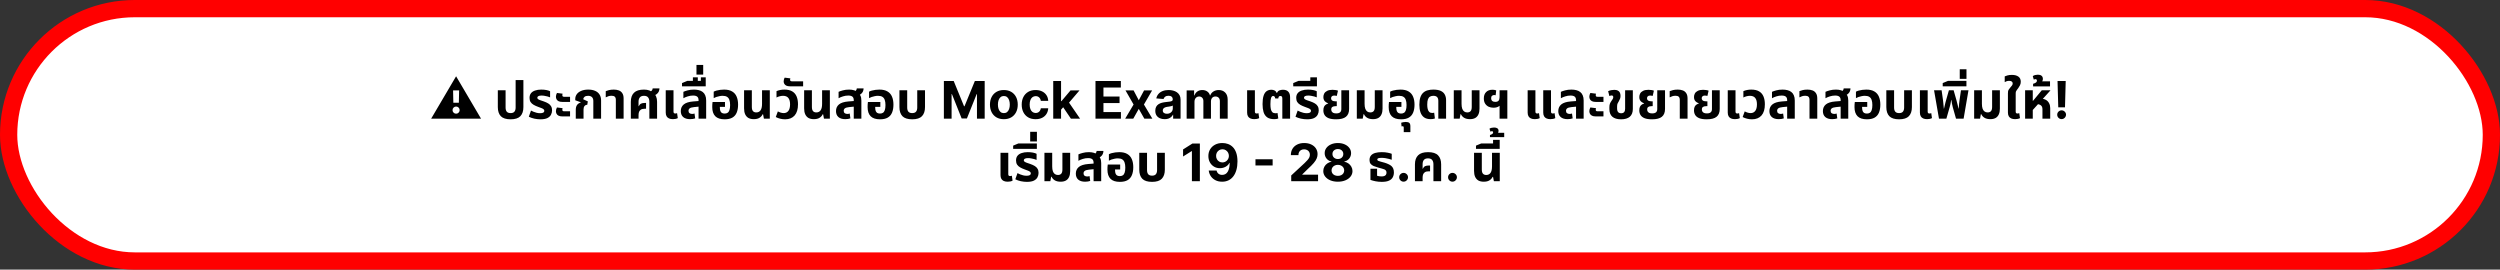 <svg xmlns="http://www.w3.org/2000/svg" width="1159" height="125" viewBox="0 0 1159 125" fill="none"><rect x="0" y="0" width="1159" height="125" fill="#333333" stroke="none"/><rect x="4" y="4" width="1151" height="117" rx="58.5" fill="white"></rect><rect x="4" y="4" width="1151" height="117" rx="58.5" stroke="#FF0000" stroke-width="8"></rect><path d="M199.889 55L211.446 35.364L223.003 55H199.889ZM211.446 52.707C211.906 52.707 212.295 52.545 212.614 52.222C212.938 51.898 213.099 51.508 213.099 51.054C213.099 50.594 212.938 50.202 212.614 49.878C212.295 49.554 211.906 49.392 211.446 49.392C210.991 49.392 210.602 49.554 210.278 49.878C209.955 50.202 209.793 50.594 209.793 51.054C209.793 51.508 209.955 51.898 210.278 52.222C210.602 52.545 210.991 52.707 211.446 52.707ZM210.168 47.619H212.724L212.844 41.909H210.048L210.168 47.619ZM236.717 55.312C234.637 55.312 233.125 54.832 232.181 53.872C231.253 52.896 230.789 51.488 230.789 49.648V41.848H234.389V49.84C234.389 50.688 234.573 51.336 234.941 51.784C235.325 52.216 235.917 52.432 236.717 52.432C237.517 52.432 238.101 52.216 238.469 51.784C238.853 51.336 239.045 50.688 239.045 49.84V37.12H242.645V49.648C242.645 51.488 242.173 52.896 241.229 53.872C240.301 54.832 238.797 55.312 236.717 55.312ZM250.536 55.312C249.592 55.312 248.64 55.208 247.68 55C246.736 54.792 245.896 54.496 245.16 54.112L246.168 51.256C246.488 51.432 246.872 51.616 247.32 51.808C247.768 52 248.256 52.16 248.784 52.288C249.312 52.416 249.848 52.48 250.392 52.48C251.032 52.48 251.512 52.392 251.832 52.216C252.168 52.024 252.336 51.736 252.336 51.352C252.336 51.064 252.224 50.832 252 50.656C251.792 50.464 251.48 50.288 251.064 50.128C250.648 49.952 250.152 49.768 249.576 49.576C248.728 49.272 248 48.944 247.392 48.592C246.784 48.24 246.312 47.808 245.976 47.296C245.656 46.784 245.496 46.144 245.496 45.376C245.496 44.496 245.72 43.776 246.168 43.216C246.616 42.656 247.248 42.24 248.064 41.968C248.88 41.68 249.832 41.536 250.92 41.536C251.816 41.536 252.624 41.608 253.344 41.752C254.064 41.896 254.624 42.08 255.024 42.304V45.136C254.752 45.008 254.392 44.88 253.944 44.752C253.512 44.624 253.04 44.52 252.528 44.44C252.032 44.344 251.552 44.296 251.088 44.296C250.432 44.296 249.936 44.384 249.6 44.56C249.264 44.736 249.096 44.984 249.096 45.304C249.096 45.56 249.208 45.776 249.432 45.952C249.672 46.128 250.016 46.296 250.464 46.456C250.912 46.6 251.448 46.784 252.072 47.008C252.904 47.296 253.608 47.616 254.184 47.968C254.76 48.32 255.192 48.752 255.48 49.264C255.784 49.776 255.936 50.408 255.936 51.16C255.936 51.88 255.768 52.56 255.432 53.2C255.112 53.824 254.56 54.336 253.776 54.736C252.992 55.12 251.912 55.312 250.536 55.312ZM260.702 47.248C259.966 47.248 259.382 47.136 258.95 46.912C258.518 46.688 258.206 46.392 258.014 46.024C257.822 45.64 257.726 45.24 257.726 44.824C257.726 44.552 257.766 44.272 257.846 43.984C257.926 43.68 258.046 43.384 258.206 43.096L260.822 43.432C260.79 43.544 260.758 43.664 260.726 43.792C260.71 43.92 260.702 44.056 260.702 44.2C260.702 44.408 260.766 44.576 260.894 44.704C261.022 44.816 261.246 44.872 261.566 44.872H264.278V47.248H260.702ZM260.702 53.968C259.966 53.968 259.382 53.856 258.95 53.632C258.518 53.408 258.206 53.112 258.014 52.744C257.822 52.36 257.726 51.96 257.726 51.544C257.726 51.272 257.766 50.992 257.846 50.704C257.926 50.4 258.046 50.104 258.206 49.816L260.822 50.152C260.79 50.264 260.758 50.384 260.726 50.512C260.71 50.64 260.702 50.776 260.702 50.92C260.702 51.128 260.766 51.296 260.894 51.424C261.022 51.536 261.246 51.592 261.566 51.592H264.278V53.968H260.702ZM266.927 55V50.992C266.927 49.984 267.127 49.208 267.527 48.664C267.927 48.12 268.495 47.736 269.231 47.512L269.255 47.416L266.687 46.48V45.856C266.687 45.072 266.919 44.352 267.383 43.696C267.847 43.04 268.527 42.52 269.423 42.136C270.335 41.736 271.439 41.536 272.735 41.536C273.951 41.536 274.999 41.728 275.879 42.112C276.759 42.48 277.439 43.04 277.919 43.792C278.415 44.528 278.663 45.464 278.663 46.6V55H275.063V46.816C275.063 46.016 274.847 45.416 274.415 45.016C273.999 44.616 273.407 44.416 272.639 44.416C271.903 44.416 271.351 44.576 270.983 44.896C270.615 45.2 270.415 45.576 270.383 46.024L272.519 47.008L272.255 48.568C271.679 48.6 271.247 48.808 270.959 49.192C270.671 49.576 270.527 50.096 270.527 50.752V55H266.927ZM285.504 55V46.312C285.504 45.64 285.344 45.152 285.024 44.848C284.72 44.544 284.216 44.392 283.512 44.392C282.984 44.392 282.496 44.464 282.048 44.608C281.616 44.752 281.208 44.928 280.824 45.136V42.256C281.176 42.096 281.672 41.936 282.312 41.776C282.952 41.616 283.704 41.536 284.568 41.536C285.448 41.536 286.224 41.664 286.896 41.92C287.584 42.176 288.12 42.608 288.504 43.216C288.904 43.808 289.104 44.624 289.104 45.664V55H285.504ZM292.453 55V47.2C292.453 45.36 292.941 43.96 293.917 43C294.893 42.024 296.445 41.536 298.573 41.536C299.485 41.536 300.293 41.664 300.997 41.92C301.701 42.16 302.237 42.592 302.605 43.216C303.357 43.504 303.877 44 304.165 44.704C304.469 45.408 304.621 46.248 304.621 47.224V55H301.045V47.152C301.045 46.304 300.845 45.64 300.445 45.16C300.061 44.664 299.429 44.416 298.549 44.416C297.669 44.416 297.029 44.664 296.629 45.16C296.229 45.64 296.029 46.304 296.029 47.152V49.24L296.101 49.264C296.421 48.64 296.789 48.232 297.205 48.04C297.621 47.832 298.197 47.728 298.933 47.728H299.509V50.416H298.933C298.149 50.416 297.541 50.552 297.109 50.824C296.693 51.096 296.405 51.456 296.245 51.904C296.101 52.336 296.029 52.824 296.029 53.368V55H292.453ZM302.725 44.464L300.757 42.808C301.317 42.616 301.757 42.376 302.077 42.088C302.397 41.784 302.565 41.416 302.581 40.984H305.725C305.725 41.48 305.621 41.96 305.413 42.424C305.221 42.872 304.901 43.272 304.453 43.624C304.021 43.976 303.445 44.256 302.725 44.464ZM311.97 55.24C311.25 55.24 310.642 55.128 310.146 54.904C309.65 54.68 309.274 54.344 309.018 53.896C308.762 53.432 308.634 52.856 308.634 52.168V41.848H312.234V51.736C312.234 52.04 312.298 52.264 312.426 52.408C312.57 52.552 312.786 52.624 313.074 52.624C313.202 52.624 313.338 52.608 313.482 52.576C313.626 52.544 313.762 52.504 313.89 52.456L314.226 54.76C313.922 54.92 313.578 55.04 313.194 55.12C312.81 55.2 312.402 55.24 311.97 55.24ZM323.848 55V46.456C323.848 45.688 323.64 45.136 323.224 44.8C322.808 44.464 322.168 44.296 321.304 44.296C320.472 44.296 319.656 44.424 318.856 44.68C318.072 44.92 317.392 45.208 316.816 45.544V42.568C317.28 42.344 317.936 42.12 318.784 41.896C319.632 41.656 320.616 41.536 321.736 41.536C322.552 41.536 323.296 41.624 323.968 41.8C324.656 41.96 325.256 42.24 325.768 42.64C326.28 43.024 326.672 43.544 326.944 44.2C327.232 44.84 327.376 45.64 327.376 46.6V55H323.848ZM319.912 55.24C318.536 55.24 317.472 54.912 316.72 54.256C315.984 53.6 315.616 52.68 315.616 51.496C315.616 50.216 316.072 49.192 316.984 48.424C317.912 47.656 319.368 47.192 321.352 47.032L324.424 46.792V49.384L321.76 49.648C320.8 49.744 320.128 49.936 319.744 50.224C319.376 50.512 319.192 50.896 319.192 51.376C319.192 51.856 319.344 52.216 319.648 52.456C319.968 52.696 320.376 52.816 320.872 52.816C321.064 52.816 321.256 52.8 321.448 52.768C321.64 52.72 321.816 52.672 321.976 52.624L322.288 54.88C321.984 54.992 321.624 55.08 321.208 55.144C320.792 55.208 320.36 55.24 319.912 55.24ZM316.183 40.024V38.512L318.607 37.504H327.175V40.024H316.183ZM321.223 38.56V35.848H323.503V38.56H321.223ZM324.919 38.56V35.848H327.175V38.56H324.919ZM322.883 34.576V30.112H326.003V34.576H322.883ZM335.959 55.312C334.007 55.312 332.559 54.84 331.615 53.896C330.671 52.936 330.199 51.52 330.199 49.648C330.199 49.328 330.207 48.944 330.223 48.496C330.255 48.032 330.295 47.624 330.343 47.272H336.103V49.552H333.727V49.888C333.727 50.528 333.807 51.056 333.967 51.472C334.127 51.872 334.367 52.168 334.687 52.36C335.023 52.552 335.439 52.648 335.935 52.648C336.479 52.648 336.935 52.528 337.303 52.288C337.687 52.048 337.975 51.64 338.167 51.064C338.375 50.488 338.479 49.696 338.479 48.688C338.479 47.744 338.367 46.96 338.143 46.336C337.935 45.696 337.575 45.216 337.063 44.896C336.567 44.576 335.879 44.416 334.999 44.416C334.519 44.416 334.023 44.472 333.511 44.584C332.999 44.68 332.511 44.808 332.047 44.968C331.599 45.128 331.207 45.304 330.871 45.496V42.496C331.223 42.304 331.655 42.136 332.167 41.992C332.695 41.848 333.263 41.736 333.871 41.656C334.479 41.576 335.079 41.536 335.671 41.536C337.223 41.536 338.471 41.824 339.415 42.4C340.375 42.96 341.071 43.76 341.503 44.8C341.951 45.84 342.175 47.072 342.175 48.496C342.175 49.952 341.959 51.192 341.527 52.216C341.111 53.224 340.447 53.992 339.535 54.52C338.623 55.048 337.431 55.312 335.959 55.312ZM349.441 55.24C348.465 55.24 347.641 55.056 346.969 54.688C346.313 54.304 345.809 53.736 345.457 52.984C345.121 52.232 344.953 51.312 344.953 50.224V41.848H348.553V49.6C348.553 50.48 348.729 51.12 349.081 51.52C349.433 51.92 349.945 52.12 350.617 52.12C351.465 52.12 352.121 51.8 352.585 51.16C353.049 50.504 353.281 49.496 353.281 48.136V41.848H356.881V55H354.145L353.761 52.984H353.545C353.273 53.624 352.801 54.16 352.129 54.592C351.473 55.024 350.577 55.24 349.441 55.24ZM363.973 55.312C363.157 55.312 362.389 55.216 361.669 55.024C360.949 54.848 360.277 54.592 359.653 54.256L360.613 51.64C360.965 51.848 361.389 52.032 361.885 52.192C362.381 52.352 362.869 52.432 363.349 52.432C364.245 52.432 364.957 52.096 365.485 51.424C366.013 50.736 366.277 49.712 366.277 48.352C366.277 47.072 366.013 46.096 365.485 45.424C364.957 44.752 364.133 44.416 363.013 44.416C362.485 44.416 361.941 44.496 361.381 44.656C360.821 44.8 360.357 44.984 359.989 45.208V42.256C360.485 42.032 361.045 41.856 361.669 41.728C362.293 41.6 362.957 41.536 363.661 41.536C365.133 41.536 366.333 41.808 367.261 42.352C368.189 42.896 368.869 43.68 369.301 44.704C369.733 45.712 369.949 46.928 369.949 48.352C369.949 50.624 369.429 52.352 368.389 53.536C367.349 54.72 365.877 55.312 363.973 55.312ZM366.28 40.024C365.528 40.024 364.936 39.912 364.504 39.688C364.072 39.464 363.768 39.184 363.592 38.848C363.4 38.496 363.304 38.128 363.304 37.744C363.304 37.472 363.344 37.184 363.424 36.88C363.504 36.56 363.624 36.264 363.784 35.992L366.4 36.328C366.368 36.44 366.344 36.56 366.328 36.688C366.296 36.8 366.28 36.904 366.28 37C366.28 37.224 366.352 37.4 366.496 37.528C366.624 37.64 366.848 37.696 367.168 37.696H372.328V40.024H366.28ZM377.285 55.24C376.309 55.24 375.485 55.056 374.813 54.688C374.157 54.304 373.653 53.736 373.301 52.984C372.965 52.232 372.797 51.312 372.797 50.224V41.848H376.397V49.6C376.397 50.48 376.573 51.12 376.925 51.52C377.277 51.92 377.789 52.12 378.461 52.12C379.309 52.12 379.965 51.8 380.429 51.16C380.893 50.504 381.125 49.496 381.125 48.136V41.848H384.725V55H381.989L381.605 52.984H381.389C381.117 53.624 380.645 54.16 379.973 54.592C379.317 55.024 378.421 55.24 377.285 55.24ZM395.801 55V46.456C395.801 45.688 395.593 45.136 395.177 44.8C394.761 44.464 394.121 44.296 393.257 44.296C392.425 44.296 391.609 44.424 390.809 44.68C390.025 44.92 389.345 45.208 388.769 45.544V42.568C389.233 42.344 389.889 42.12 390.737 41.896C391.585 41.656 392.561 41.536 393.665 41.536C394.513 41.536 395.273 41.64 395.945 41.848C396.633 42.056 397.129 42.464 397.433 43.072C398.105 43.28 398.585 43.688 398.873 44.296C399.177 44.888 399.329 45.656 399.329 46.6V55H395.801ZM391.865 55.24C390.489 55.24 389.425 54.912 388.673 54.256C387.937 53.6 387.569 52.68 387.569 51.496C387.569 50.216 388.025 49.192 388.937 48.424C389.865 47.656 391.321 47.192 393.305 47.032L396.377 46.792V49.384L393.713 49.648C392.753 49.744 392.081 49.936 391.697 50.224C391.329 50.512 391.145 50.896 391.145 51.376C391.145 51.856 391.297 52.216 391.601 52.456C391.921 52.696 392.329 52.816 392.825 52.816C393.017 52.816 393.209 52.8 393.401 52.768C393.593 52.72 393.769 52.672 393.929 52.624L394.241 54.88C393.937 54.992 393.577 55.08 393.161 55.144C392.745 55.208 392.313 55.24 391.865 55.24ZM397.361 44.464L395.393 42.808C395.953 42.616 396.393 42.376 396.713 42.088C397.033 41.784 397.201 41.416 397.217 40.984H400.361C400.361 41.48 400.257 41.96 400.049 42.424C399.857 42.872 399.537 43.272 399.089 43.624C398.657 43.976 398.081 44.256 397.361 44.464ZM407.982 55.312C406.03 55.312 404.582 54.84 403.638 53.896C402.694 52.936 402.222 51.52 402.222 49.648C402.222 49.328 402.23 48.944 402.246 48.496C402.278 48.032 402.318 47.624 402.366 47.272H408.126V49.552H405.75V49.888C405.75 50.528 405.83 51.056 405.99 51.472C406.15 51.872 406.39 52.168 406.71 52.36C407.046 52.552 407.462 52.648 407.958 52.648C408.502 52.648 408.958 52.528 409.326 52.288C409.71 52.048 409.998 51.64 410.19 51.064C410.398 50.488 410.502 49.696 410.502 48.688C410.502 47.744 410.39 46.96 410.166 46.336C409.958 45.696 409.598 45.216 409.086 44.896C408.59 44.576 407.902 44.416 407.022 44.416C406.542 44.416 406.046 44.472 405.534 44.584C405.022 44.68 404.534 44.808 404.07 44.968C403.622 45.128 403.23 45.304 402.894 45.496V42.496C403.246 42.304 403.678 42.136 404.19 41.992C404.718 41.848 405.286 41.736 405.894 41.656C406.502 41.576 407.102 41.536 407.694 41.536C409.246 41.536 410.494 41.824 411.438 42.4C412.398 42.96 413.094 43.76 413.526 44.8C413.974 45.84 414.198 47.072 414.198 48.496C414.198 49.952 413.982 51.192 413.55 52.216C413.134 53.224 412.47 53.992 411.558 54.52C410.646 55.048 409.454 55.312 407.982 55.312ZM422.905 55.312C420.825 55.312 419.313 54.832 418.369 53.872C417.441 52.896 416.977 51.488 416.977 49.648V41.848H420.577V49.84C420.577 50.688 420.761 51.336 421.129 51.784C421.513 52.216 422.105 52.432 422.905 52.432C423.705 52.432 424.289 52.216 424.657 51.784C425.041 51.336 425.233 50.688 425.233 49.84V41.848H428.833V49.648C428.833 51.488 428.361 52.896 427.417 53.872C426.489 54.832 424.985 55.312 422.905 55.312ZM437.58 37.545H442.131L446.938 49.273H447.142L451.949 37.545H456.5V55H452.92V43.639H452.776L448.259 54.915H445.821L441.304 43.597H441.159V55H437.58V37.545ZM465.387 55.256C464.063 55.256 462.918 54.974 461.952 54.412C460.992 53.844 460.251 53.054 459.728 52.043C459.205 51.026 458.944 49.847 458.944 48.506C458.944 47.153 459.205 45.972 459.728 44.96C460.251 43.943 460.992 43.153 461.952 42.591C462.918 42.023 464.063 41.739 465.387 41.739C466.711 41.739 467.853 42.023 468.813 42.591C469.779 43.153 470.523 43.943 471.046 44.96C471.569 45.972 471.83 47.153 471.83 48.506C471.83 49.847 471.569 51.026 471.046 52.043C470.523 53.054 469.779 53.844 468.813 54.412C467.853 54.974 466.711 55.256 465.387 55.256ZM465.404 52.443C466.006 52.443 466.509 52.273 466.913 51.932C467.316 51.585 467.62 51.114 467.825 50.517C468.035 49.92 468.14 49.242 468.14 48.48C468.14 47.719 468.035 47.04 467.825 46.443C467.62 45.847 467.316 45.375 466.913 45.028C466.509 44.682 466.006 44.508 465.404 44.508C464.796 44.508 464.285 44.682 463.87 45.028C463.461 45.375 463.151 45.847 462.941 46.443C462.737 47.04 462.634 47.719 462.634 48.48C462.634 49.242 462.737 49.92 462.941 50.517C463.151 51.114 463.461 51.585 463.87 51.932C464.285 52.273 464.796 52.443 465.404 52.443ZM480.106 55.256C478.765 55.256 477.612 54.972 476.646 54.403C475.685 53.83 474.947 53.034 474.43 52.017C473.918 51 473.663 49.83 473.663 48.506C473.663 47.165 473.921 45.989 474.438 44.977C474.961 43.96 475.702 43.168 476.663 42.599C477.623 42.026 478.765 41.739 480.089 41.739C481.231 41.739 482.231 41.946 483.089 42.361C483.947 42.776 484.626 43.358 485.126 44.108C485.626 44.858 485.901 45.739 485.952 46.75H482.526C482.43 46.097 482.174 45.571 481.759 45.173C481.35 44.77 480.813 44.568 480.148 44.568C479.586 44.568 479.094 44.722 478.674 45.028C478.259 45.33 477.935 45.77 477.702 46.349C477.469 46.929 477.353 47.631 477.353 48.455C477.353 49.29 477.467 50 477.694 50.585C477.927 51.17 478.254 51.617 478.674 51.923C479.094 52.23 479.586 52.383 480.148 52.383C480.563 52.383 480.935 52.298 481.265 52.128C481.6 51.957 481.876 51.71 482.092 51.386C482.313 51.057 482.458 50.662 482.526 50.202H485.952C485.896 51.202 485.623 52.082 485.134 52.844C484.651 53.599 483.984 54.19 483.131 54.617C482.279 55.043 481.271 55.256 480.106 55.256ZM491.567 51.233L491.575 46.878H492.104L496.297 41.909H500.464L494.831 48.489H493.97L491.567 51.233ZM488.277 55V37.545H491.908V55H488.277ZM496.459 55L492.607 49.298L495.027 46.733L500.712 55H496.459ZM507.869 55V37.545H519.63V40.588H511.559V44.747H519.025V47.79H511.559V51.957H519.664V55H507.869ZM525.53 41.909L527.933 46.486L530.396 41.909H534.121L530.328 48.455L534.223 55H530.516L527.933 50.474L525.393 55H521.643L525.53 48.455L521.78 41.909H525.53ZM539.94 55.247C539.104 55.247 538.36 55.102 537.707 54.812C537.053 54.517 536.536 54.082 536.156 53.508C535.781 52.929 535.593 52.207 535.593 51.344C535.593 50.617 535.727 50.006 535.994 49.511C536.261 49.017 536.624 48.619 537.085 48.318C537.545 48.017 538.067 47.79 538.653 47.636C539.244 47.483 539.863 47.375 540.511 47.312C541.272 47.233 541.886 47.159 542.352 47.091C542.817 47.017 543.156 46.909 543.366 46.767C543.576 46.625 543.681 46.415 543.681 46.136V46.085C543.681 45.545 543.511 45.128 543.17 44.832C542.835 44.537 542.357 44.389 541.738 44.389C541.085 44.389 540.565 44.534 540.178 44.824C539.792 45.108 539.536 45.466 539.411 45.898L536.053 45.625C536.224 44.83 536.559 44.142 537.059 43.562C537.559 42.977 538.204 42.528 538.994 42.216C539.789 41.898 540.71 41.739 541.755 41.739C542.482 41.739 543.178 41.824 543.843 41.994C544.513 42.165 545.107 42.429 545.624 42.787C546.147 43.145 546.559 43.605 546.86 44.168C547.161 44.724 547.312 45.392 547.312 46.17V55H543.869V53.185H543.766C543.556 53.594 543.275 53.955 542.923 54.267C542.57 54.574 542.147 54.815 541.653 54.992C541.158 55.162 540.587 55.247 539.94 55.247ZM540.979 52.742C541.513 52.742 541.985 52.636 542.394 52.426C542.803 52.21 543.124 51.92 543.357 51.557C543.59 51.193 543.707 50.781 543.707 50.321V48.932C543.593 49.006 543.437 49.074 543.238 49.136C543.045 49.193 542.826 49.247 542.582 49.298C542.337 49.344 542.093 49.386 541.849 49.426C541.604 49.46 541.383 49.492 541.184 49.52C540.758 49.582 540.386 49.682 540.067 49.818C539.749 49.955 539.502 50.139 539.326 50.372C539.15 50.599 539.062 50.883 539.062 51.224C539.062 51.719 539.241 52.097 539.599 52.358C539.962 52.614 540.423 52.742 540.979 52.742ZM550.129 55V41.909H553.589V44.219H553.742C554.015 43.452 554.469 42.847 555.106 42.403C555.742 41.96 556.504 41.739 557.39 41.739C558.288 41.739 559.052 41.963 559.683 42.412C560.313 42.855 560.734 43.457 560.944 44.219H561.08C561.347 43.469 561.83 42.869 562.529 42.42C563.234 41.966 564.066 41.739 565.026 41.739C566.248 41.739 567.239 42.128 568.001 42.906C568.768 43.679 569.151 44.776 569.151 46.196V55H565.529V46.912C565.529 46.185 565.336 45.639 564.95 45.276C564.563 44.912 564.08 44.73 563.501 44.73C562.842 44.73 562.327 44.94 561.958 45.361C561.589 45.776 561.404 46.324 561.404 47.006V55H557.884V46.835C557.884 46.193 557.7 45.682 557.33 45.301C556.967 44.92 556.487 44.73 555.89 44.73C555.487 44.73 555.123 44.832 554.799 45.037C554.481 45.236 554.228 45.517 554.04 45.881C553.853 46.239 553.759 46.659 553.759 47.142V55H550.129ZM581.501 55.24C580.781 55.24 580.173 55.128 579.677 54.904C579.181 54.68 578.805 54.344 578.549 53.896C578.293 53.432 578.165 52.856 578.165 52.168V41.848H581.765V51.736C581.765 52.04 581.829 52.264 581.957 52.408C582.101 52.552 582.317 52.624 582.605 52.624C582.733 52.624 582.869 52.608 583.013 52.576C583.157 52.544 583.293 52.504 583.421 52.456L583.757 54.76C583.453 54.92 583.109 55.04 582.725 55.12C582.341 55.2 581.933 55.24 581.501 55.24ZM590.766 55.24C589.342 55.24 588.23 54.952 587.43 54.376C586.646 53.784 586.094 52.968 585.774 51.928C585.47 50.872 585.318 49.648 585.318 48.256C585.318 46.704 585.47 45.44 585.774 44.464C586.078 43.488 586.534 42.768 587.142 42.304C587.766 41.84 588.526 41.608 589.422 41.608C589.982 41.608 590.47 41.72 590.886 41.944C591.318 42.152 591.662 42.544 591.918 43.12H592.014C592.238 42.528 592.606 42.128 593.118 41.92C593.63 41.712 594.182 41.608 594.774 41.608C595.878 41.608 596.702 41.904 597.246 42.496C597.806 43.088 598.086 43.952 598.086 45.088V55H594.486V45.76C594.486 45.264 594.406 44.928 594.246 44.752C594.086 44.576 593.87 44.488 593.598 44.488C593.294 44.488 593.062 44.576 592.902 44.752C592.758 44.928 592.662 45.224 592.614 45.64H591.198C591.134 45.176 591.014 44.872 590.838 44.728C590.662 44.568 590.454 44.488 590.214 44.488C589.814 44.488 589.502 44.776 589.278 45.352C589.07 45.928 588.966 46.904 588.966 48.28C588.966 49.176 589.03 49.944 589.158 50.584C589.302 51.208 589.542 51.688 589.878 52.024C590.214 52.344 590.694 52.504 591.318 52.504C591.51 52.504 591.686 52.496 591.846 52.48C592.006 52.448 592.142 52.408 592.254 52.36L592.614 54.928C592.358 55.04 592.078 55.12 591.774 55.168C591.47 55.216 591.134 55.24 590.766 55.24ZM605.965 55.312C605.021 55.312 604.069 55.208 603.109 55C602.165 54.792 601.325 54.496 600.589 54.112L601.597 51.256C601.917 51.432 602.301 51.616 602.749 51.808C603.197 52 603.685 52.16 604.213 52.288C604.741 52.416 605.277 52.48 605.821 52.48C606.461 52.48 606.941 52.392 607.261 52.216C607.597 52.024 607.765 51.736 607.765 51.352C607.765 51.064 607.653 50.832 607.429 50.656C607.221 50.464 606.909 50.288 606.493 50.128C606.077 49.952 605.581 49.768 605.005 49.576C604.157 49.272 603.429 48.944 602.821 48.592C602.213 48.24 601.741 47.808 601.405 47.296C601.085 46.784 600.925 46.144 600.925 45.376C600.925 44.496 601.149 43.776 601.597 43.216C602.045 42.656 602.677 42.24 603.493 41.968C604.309 41.68 605.261 41.536 606.349 41.536C607.245 41.536 608.053 41.608 608.773 41.752C609.493 41.896 610.053 42.08 610.453 42.304V45.136C610.181 45.008 609.821 44.88 609.373 44.752C608.941 44.624 608.469 44.52 607.957 44.44C607.461 44.344 606.981 44.296 606.517 44.296C605.861 44.296 605.365 44.384 605.029 44.56C604.693 44.736 604.525 44.984 604.525 45.304C604.525 45.56 604.637 45.776 604.861 45.952C605.101 46.128 605.445 46.296 605.893 46.456C606.341 46.6 606.877 46.784 607.501 47.008C608.333 47.296 609.037 47.616 609.613 47.968C610.189 48.32 610.621 48.752 610.909 49.264C611.213 49.776 611.365 50.408 611.365 51.16C611.365 51.88 611.197 52.56 610.861 53.2C610.541 53.824 609.989 54.336 609.205 54.736C608.421 55.12 607.341 55.312 605.965 55.312ZM599.542 40.024V38.512L601.966 37.504H610.534V40.024H599.542ZM607.462 38.56V35.848H610.534V38.56H607.462ZM619.443 55.312C618.003 55.312 616.851 55.144 615.987 54.808C615.123 54.456 614.491 53.968 614.091 53.344C613.707 52.72 613.515 52 613.515 51.184C613.515 50.48 613.619 49.912 613.827 49.48C614.051 49.048 614.331 48.72 614.667 48.496C615.019 48.256 615.371 48.096 615.723 48.016V47.872C615.355 47.744 615.003 47.568 614.667 47.344C614.331 47.12 614.051 46.816 613.827 46.432C613.619 46.048 613.515 45.568 613.515 44.992C613.515 44.4 613.651 43.848 613.923 43.336C614.211 42.824 614.667 42.416 615.291 42.112C615.915 41.792 616.739 41.632 617.763 41.632C618.259 41.632 618.739 41.672 619.203 41.752C619.667 41.816 620.027 41.912 620.283 42.04L619.731 44.464C619.603 44.432 619.427 44.4 619.203 44.368C618.995 44.32 618.779 44.296 618.555 44.296C618.059 44.296 617.691 44.416 617.451 44.656C617.211 44.88 617.091 45.176 617.091 45.544C617.091 45.928 617.195 46.224 617.403 46.432C617.611 46.64 617.875 46.784 618.195 46.864C618.531 46.944 618.875 46.984 619.227 46.984H619.731V49.216H619.227C618.539 49.216 618.019 49.336 617.667 49.576C617.331 49.816 617.163 50.208 617.163 50.752C617.163 51.04 617.227 51.328 617.355 51.616C617.499 51.888 617.739 52.12 618.075 52.312C618.411 52.488 618.891 52.576 619.515 52.576C620.107 52.576 620.571 52.488 620.907 52.312C621.243 52.136 621.483 51.904 621.627 51.616C621.771 51.312 621.843 50.976 621.843 50.608V41.848H625.443V50.488C625.443 52.136 624.955 53.352 623.979 54.136C623.019 54.92 621.507 55.312 619.443 55.312ZM636.557 55.24C635.421 55.24 634.501 55.024 633.797 54.592C633.109 54.16 632.621 53.608 632.333 52.936H632.141L631.757 55H629.021V41.848H632.621V48.136C632.621 49.048 632.725 49.8 632.933 50.392C633.141 50.968 633.445 51.4 633.845 51.688C634.245 51.976 634.725 52.12 635.285 52.12C635.957 52.12 636.469 51.92 636.821 51.52C637.173 51.12 637.349 50.48 637.349 49.6V41.848H640.949V50.392C640.949 51.432 640.781 52.312 640.445 53.032C640.125 53.752 639.637 54.304 638.981 54.688C638.325 55.056 637.517 55.24 636.557 55.24ZM649.553 55.312C647.601 55.312 646.153 54.84 645.209 53.896C644.265 52.936 643.793 51.52 643.793 49.648C643.793 49.328 643.801 48.944 643.817 48.496C643.849 48.032 643.889 47.624 643.937 47.272H649.697V49.552H647.321V49.888C647.321 50.528 647.401 51.056 647.561 51.472C647.721 51.872 647.961 52.168 648.281 52.36C648.617 52.552 649.033 52.648 649.529 52.648C650.073 52.648 650.529 52.528 650.897 52.288C651.281 52.048 651.569 51.64 651.761 51.064C651.969 50.488 652.073 49.696 652.073 48.688C652.073 47.744 651.961 46.96 651.737 46.336C651.529 45.696 651.169 45.216 650.657 44.896C650.161 44.576 649.473 44.416 648.593 44.416C648.113 44.416 647.617 44.472 647.105 44.584C646.593 44.68 646.105 44.808 645.641 44.968C645.193 45.128 644.801 45.304 644.465 45.496V42.496C644.817 42.304 645.249 42.136 645.761 41.992C646.289 41.848 646.857 41.736 647.465 41.656C648.073 41.576 648.673 41.536 649.265 41.536C650.817 41.536 652.065 41.824 653.009 42.4C653.969 42.96 654.665 43.76 655.097 44.8C655.545 45.84 655.769 47.072 655.769 48.496C655.769 49.952 655.553 51.192 655.121 52.216C654.705 53.224 654.041 53.992 653.129 54.52C652.217 55.048 651.025 55.312 649.553 55.312ZM650.774 61.264V59.128C650.774 58.728 650.598 58.528 650.246 58.528C650.166 58.528 650.086 58.536 650.006 58.552C649.926 58.568 649.846 58.592 649.766 58.624L649.598 56.896C649.822 56.816 650.134 56.736 650.534 56.656C650.918 56.576 651.31 56.536 651.71 56.536C652.494 56.536 653.046 56.688 653.366 56.992C653.686 57.312 653.846 57.744 653.846 58.288V61.264H650.774ZM663.275 55.24C661.979 55.24 660.947 54.96 660.179 54.4C659.411 53.824 658.859 53.04 658.523 52.048C658.187 51.04 658.019 49.888 658.019 48.592C658.019 47.2 658.171 46.048 658.475 45.136C658.795 44.208 659.243 43.488 659.819 42.976C660.395 42.448 661.075 42.08 661.859 41.872C662.659 41.648 663.531 41.536 664.475 41.536C665.915 41.536 667.067 41.736 667.931 42.136C668.795 42.536 669.419 43.104 669.803 43.84C670.203 44.576 670.403 45.44 670.403 46.432V55H666.803V46.72C666.803 45.968 666.619 45.4 666.251 45.016C665.899 44.616 665.307 44.416 664.475 44.416C663.915 44.416 663.419 44.536 662.987 44.776C662.571 45 662.243 45.408 662.003 46C661.779 46.592 661.667 47.44 661.667 48.544C661.667 49.296 661.739 49.96 661.883 50.536C662.027 51.112 662.259 51.56 662.579 51.88C662.915 52.2 663.363 52.36 663.923 52.36C664.099 52.36 664.267 52.352 664.427 52.336C664.603 52.304 664.755 52.272 664.883 52.24L665.219 54.928C664.963 55.04 664.651 55.12 664.283 55.168C663.931 55.216 663.595 55.24 663.275 55.24ZM681.51 55.24C680.374 55.24 679.454 55.024 678.75 54.592C678.062 54.16 677.574 53.608 677.286 52.936H677.094L676.71 55H673.974V41.848H677.574V48.136C677.574 49.048 677.678 49.8 677.886 50.392C678.094 50.968 678.398 51.4 678.798 51.688C679.198 51.976 679.678 52.12 680.238 52.12C680.91 52.12 681.422 51.92 681.774 51.52C682.126 51.12 682.302 50.48 682.302 49.6V41.848H685.902V50.392C685.902 51.432 685.734 52.312 685.398 53.032C685.078 53.752 684.59 54.304 683.934 54.688C683.278 55.056 682.47 55.24 681.51 55.24ZM695.202 55V47.296L696.066 47.2C696.034 48.064 695.674 48.736 694.986 49.216C694.314 49.696 693.442 49.936 692.37 49.936C691.57 49.936 690.826 49.784 690.138 49.48C689.466 49.16 688.922 48.68 688.506 48.04C688.106 47.4 687.906 46.592 687.906 45.616C687.906 44.368 688.258 43.392 688.962 42.688C689.666 41.968 690.642 41.608 691.89 41.608C692.114 41.608 692.378 41.624 692.682 41.656C692.986 41.688 693.306 41.768 693.642 41.896L693.378 44.176C693.218 44.128 693.082 44.096 692.97 44.08C692.858 44.064 692.762 44.056 692.682 44.056C692.298 44.056 691.97 44.176 691.698 44.416C691.426 44.656 691.29 45.032 691.29 45.544C691.29 46.056 691.45 46.464 691.77 46.768C692.106 47.072 692.586 47.224 693.21 47.224C693.898 47.224 694.402 47.048 694.722 46.696C695.042 46.328 695.202 45.768 695.202 45.016V41.848H698.802V55H695.202ZM711.556 55.24C710.836 55.24 710.228 55.128 709.732 54.904C709.236 54.68 708.86 54.344 708.604 53.896C708.348 53.432 708.22 52.856 708.22 52.168V41.848H711.82V51.736C711.82 52.04 711.884 52.264 712.012 52.408C712.156 52.552 712.372 52.624 712.66 52.624C712.788 52.624 712.924 52.608 713.068 52.576C713.212 52.544 713.348 52.504 713.476 52.456L713.812 54.76C713.508 54.92 713.164 55.04 712.78 55.12C712.396 55.2 711.988 55.24 711.556 55.24ZM718.78 55.24C718.06 55.24 717.452 55.128 716.956 54.904C716.46 54.68 716.084 54.344 715.828 53.896C715.572 53.432 715.444 52.856 715.444 52.168V41.848H719.044V51.736C719.044 52.04 719.108 52.264 719.236 52.408C719.38 52.552 719.596 52.624 719.884 52.624C720.012 52.624 720.148 52.608 720.292 52.576C720.436 52.544 720.572 52.504 720.7 52.456L721.036 54.76C720.732 54.92 720.388 55.04 720.004 55.12C719.62 55.2 719.212 55.24 718.78 55.24ZM730.652 55V46.456C730.652 45.688 730.444 45.136 730.028 44.8C729.612 44.464 728.972 44.296 728.108 44.296C727.276 44.296 726.46 44.424 725.66 44.68C724.876 44.92 724.196 45.208 723.62 45.544V42.568C724.084 42.344 724.74 42.12 725.588 41.896C726.436 41.656 727.42 41.536 728.54 41.536C729.356 41.536 730.1 41.624 730.772 41.8C731.46 41.96 732.06 42.24 732.572 42.64C733.084 43.024 733.476 43.544 733.748 44.2C734.036 44.84 734.18 45.64 734.18 46.6V55H730.652ZM726.716 55.24C725.34 55.24 724.276 54.912 723.524 54.256C722.788 53.6 722.42 52.68 722.42 51.496C722.42 50.216 722.876 49.192 723.788 48.424C724.716 47.656 726.172 47.192 728.156 47.032L731.228 46.792V49.384L728.564 49.648C727.604 49.744 726.932 49.936 726.548 50.224C726.18 50.512 725.996 50.896 725.996 51.376C725.996 51.856 726.148 52.216 726.452 52.456C726.772 52.696 727.18 52.816 727.676 52.816C727.868 52.816 728.06 52.8 728.252 52.768C728.444 52.72 728.62 52.672 728.78 52.624L729.092 54.88C728.788 54.992 728.428 55.08 728.012 55.144C727.596 55.208 727.164 55.24 726.716 55.24ZM739.788 47.248C739.052 47.248 738.468 47.136 738.036 46.912C737.604 46.688 737.292 46.392 737.1 46.024C736.908 45.64 736.812 45.24 736.812 44.824C736.812 44.552 736.852 44.272 736.932 43.984C737.012 43.68 737.132 43.384 737.292 43.096L739.908 43.432C739.876 43.544 739.844 43.664 739.812 43.792C739.796 43.92 739.788 44.056 739.788 44.2C739.788 44.408 739.852 44.576 739.98 44.704C740.108 44.816 740.332 44.872 740.652 44.872H743.364V47.248H739.788ZM739.788 53.968C739.052 53.968 738.468 53.856 738.036 53.632C737.604 53.408 737.292 53.112 737.1 52.744C736.908 52.36 736.812 51.96 736.812 51.544C736.812 51.272 736.852 50.992 736.932 50.704C737.012 50.4 737.132 50.104 737.292 49.816L739.908 50.152C739.876 50.264 739.844 50.384 739.812 50.512C739.796 50.64 739.788 50.776 739.788 50.92C739.788 51.128 739.852 51.296 739.98 51.424C740.108 51.536 740.332 51.592 740.652 51.592H743.364V53.968H739.788ZM751.533 55.312C749.741 55.312 748.389 54.912 747.477 54.112C746.565 53.312 746.109 52.144 746.109 50.608V49.648C746.109 48.992 746.197 48.456 746.373 48.04C746.549 47.608 746.765 47.216 747.021 46.864C747.277 46.512 747.485 46.2 747.645 45.928C747.821 45.64 747.909 45.344 747.909 45.04C747.909 44.752 747.837 44.552 747.693 44.44C747.565 44.312 747.389 44.248 747.165 44.248C747.005 44.248 746.837 44.272 746.661 44.32C746.501 44.368 746.317 44.44 746.109 44.536L745.533 42.28C745.981 42.04 746.461 41.88 746.973 41.8C747.501 41.704 747.965 41.656 748.365 41.656C749.069 41.656 749.629 41.768 750.045 41.992C750.477 42.216 750.789 42.536 750.981 42.952C751.173 43.368 751.269 43.864 751.269 44.44C751.269 44.936 751.197 45.376 751.053 45.76C750.909 46.128 750.725 46.512 750.501 46.912C750.293 47.28 750.101 47.624 749.925 47.944C749.765 48.264 749.685 48.728 749.685 49.336V50.296C749.685 50.808 749.757 51.232 749.901 51.568C750.061 51.888 750.277 52.128 750.549 52.288C750.837 52.432 751.173 52.504 751.557 52.504C752.181 52.504 752.645 52.328 752.949 51.976C753.253 51.608 753.405 51.088 753.405 50.416V41.848H756.981V50.512C756.981 52.096 756.517 53.296 755.589 54.112C754.661 54.912 753.309 55.312 751.533 55.312ZM765.904 55.312C764.464 55.312 763.312 55.144 762.448 54.808C761.584 54.456 760.952 53.968 760.552 53.344C760.168 52.72 759.976 52 759.976 51.184C759.976 50.48 760.08 49.912 760.288 49.48C760.512 49.048 760.792 48.72 761.128 48.496C761.48 48.256 761.832 48.096 762.184 48.016V47.872C761.816 47.744 761.464 47.568 761.128 47.344C760.792 47.12 760.512 46.816 760.288 46.432C760.08 46.048 759.976 45.568 759.976 44.992C759.976 44.4 760.112 43.848 760.384 43.336C760.672 42.824 761.128 42.416 761.752 42.112C762.376 41.792 763.2 41.632 764.224 41.632C764.72 41.632 765.2 41.672 765.664 41.752C766.128 41.816 766.488 41.912 766.744 42.04L766.192 44.464C766.064 44.432 765.888 44.4 765.664 44.368C765.456 44.32 765.24 44.296 765.016 44.296C764.52 44.296 764.152 44.416 763.912 44.656C763.672 44.88 763.552 45.176 763.552 45.544C763.552 45.928 763.656 46.224 763.864 46.432C764.072 46.64 764.336 46.784 764.656 46.864C764.992 46.944 765.336 46.984 765.688 46.984H766.192V49.216H765.688C765 49.216 764.48 49.336 764.128 49.576C763.792 49.816 763.624 50.208 763.624 50.752C763.624 51.04 763.688 51.328 763.816 51.616C763.96 51.888 764.2 52.12 764.536 52.312C764.872 52.488 765.352 52.576 765.976 52.576C766.568 52.576 767.032 52.488 767.368 52.312C767.704 52.136 767.944 51.904 768.088 51.616C768.232 51.312 768.304 50.976 768.304 50.608V41.848H771.904V50.488C771.904 52.136 771.416 53.352 770.44 54.136C769.48 54.92 767.968 55.312 765.904 55.312ZM778.746 55V46.312C778.746 45.64 778.586 45.152 778.266 44.848C777.962 44.544 777.458 44.392 776.754 44.392C776.226 44.392 775.738 44.464 775.29 44.608C774.858 44.752 774.45 44.928 774.066 45.136V42.256C774.418 42.096 774.914 41.936 775.554 41.776C776.194 41.616 776.946 41.536 777.81 41.536C778.69 41.536 779.466 41.664 780.138 41.92C780.826 42.176 781.362 42.608 781.746 43.216C782.146 43.808 782.346 44.624 782.346 45.664V55H778.746ZM791.264 55.312C789.824 55.312 788.672 55.144 787.808 54.808C786.944 54.456 786.312 53.968 785.912 53.344C785.528 52.72 785.336 52 785.336 51.184C785.336 50.48 785.44 49.912 785.648 49.48C785.872 49.048 786.152 48.72 786.488 48.496C786.84 48.256 787.192 48.096 787.544 48.016V47.872C787.176 47.744 786.824 47.568 786.488 47.344C786.152 47.12 785.872 46.816 785.648 46.432C785.44 46.048 785.336 45.568 785.336 44.992C785.336 44.4 785.472 43.848 785.744 43.336C786.032 42.824 786.488 42.416 787.112 42.112C787.736 41.792 788.56 41.632 789.584 41.632C790.08 41.632 790.56 41.672 791.024 41.752C791.488 41.816 791.848 41.912 792.104 42.04L791.552 44.464C791.424 44.432 791.248 44.4 791.024 44.368C790.816 44.32 790.6 44.296 790.376 44.296C789.88 44.296 789.512 44.416 789.272 44.656C789.032 44.88 788.912 45.176 788.912 45.544C788.912 45.928 789.016 46.224 789.224 46.432C789.432 46.64 789.696 46.784 790.016 46.864C790.352 46.944 790.696 46.984 791.048 46.984H791.552V49.216H791.048C790.36 49.216 789.84 49.336 789.488 49.576C789.152 49.816 788.984 50.208 788.984 50.752C788.984 51.04 789.048 51.328 789.176 51.616C789.32 51.888 789.56 52.12 789.896 52.312C790.232 52.488 790.712 52.576 791.336 52.576C791.928 52.576 792.392 52.488 792.728 52.312C793.064 52.136 793.304 51.904 793.448 51.616C793.592 51.312 793.664 50.976 793.664 50.608V41.848H797.264V50.488C797.264 52.136 796.776 53.352 795.8 54.136C794.84 54.92 793.328 55.312 791.264 55.312ZM804.321 55.24C803.601 55.24 802.993 55.128 802.497 54.904C802.001 54.68 801.625 54.344 801.369 53.896C801.113 53.432 800.985 52.856 800.985 52.168V41.848H804.585V51.736C804.585 52.04 804.649 52.264 804.777 52.408C804.921 52.552 805.137 52.624 805.425 52.624C805.553 52.624 805.689 52.608 805.833 52.576C805.977 52.544 806.113 52.504 806.241 52.456L806.577 54.76C806.273 54.92 805.929 55.04 805.545 55.12C805.161 55.2 804.753 55.24 804.321 55.24ZM812.215 55.312C811.399 55.312 810.631 55.216 809.911 55.024C809.191 54.848 808.519 54.592 807.895 54.256L808.855 51.64C809.207 51.848 809.631 52.032 810.127 52.192C810.623 52.352 811.111 52.432 811.591 52.432C812.487 52.432 813.199 52.096 813.727 51.424C814.255 50.736 814.519 49.712 814.519 48.352C814.519 47.072 814.255 46.096 813.727 45.424C813.199 44.752 812.375 44.416 811.255 44.416C810.727 44.416 810.183 44.496 809.623 44.656C809.063 44.8 808.599 44.984 808.231 45.208V42.256C808.727 42.032 809.287 41.856 809.911 41.728C810.535 41.6 811.199 41.536 811.903 41.536C813.375 41.536 814.575 41.808 815.503 42.352C816.431 42.896 817.111 43.68 817.543 44.704C817.975 45.712 818.191 46.928 818.191 48.352C818.191 50.624 817.671 52.352 816.631 53.536C815.591 54.72 814.119 55.312 812.215 55.312ZM828.527 55V46.456C828.527 45.688 828.319 45.136 827.903 44.8C827.487 44.464 826.847 44.296 825.983 44.296C825.151 44.296 824.335 44.424 823.535 44.68C822.751 44.92 822.071 45.208 821.495 45.544V42.568C821.959 42.344 822.615 42.12 823.463 41.896C824.311 41.656 825.295 41.536 826.415 41.536C827.231 41.536 827.975 41.624 828.647 41.8C829.335 41.96 829.935 42.24 830.447 42.64C830.959 43.024 831.351 43.544 831.623 44.2C831.911 44.84 832.055 45.64 832.055 46.6V55H828.527ZM824.591 55.24C823.215 55.24 822.151 54.912 821.399 54.256C820.663 53.6 820.295 52.68 820.295 51.496C820.295 50.216 820.751 49.192 821.663 48.424C822.591 47.656 824.047 47.192 826.031 47.032L829.103 46.792V49.384L826.439 49.648C825.479 49.744 824.807 49.936 824.423 50.224C824.055 50.512 823.871 50.896 823.871 51.376C823.871 51.856 824.023 52.216 824.327 52.456C824.647 52.696 825.055 52.816 825.551 52.816C825.743 52.816 825.935 52.8 826.127 52.768C826.319 52.72 826.495 52.672 826.655 52.624L826.967 54.88C826.663 54.992 826.303 55.08 825.887 55.144C825.471 55.208 825.039 55.24 824.591 55.24ZM838.887 55V46.312C838.887 45.64 838.727 45.152 838.407 44.848C838.103 44.544 837.599 44.392 836.895 44.392C836.367 44.392 835.879 44.464 835.431 44.608C834.999 44.752 834.591 44.928 834.207 45.136V42.256C834.559 42.096 835.055 41.936 835.695 41.776C836.335 41.616 837.087 41.536 837.951 41.536C838.831 41.536 839.607 41.664 840.279 41.92C840.967 42.176 841.503 42.608 841.887 43.216C842.287 43.808 842.487 44.624 842.487 45.664V55H838.887ZM853.324 55V46.456C853.324 45.688 853.116 45.136 852.7 44.8C852.284 44.464 851.644 44.296 850.78 44.296C849.948 44.296 849.132 44.424 848.332 44.68C847.548 44.92 846.868 45.208 846.292 45.544V42.568C846.756 42.344 847.412 42.12 848.26 41.896C849.108 41.656 850.084 41.536 851.188 41.536C852.036 41.536 852.796 41.64 853.468 41.848C854.156 42.056 854.652 42.464 854.956 43.072C855.628 43.28 856.108 43.688 856.396 44.296C856.7 44.888 856.852 45.656 856.852 46.6V55H853.324ZM849.388 55.24C848.012 55.24 846.948 54.912 846.196 54.256C845.46 53.6 845.092 52.68 845.092 51.496C845.092 50.216 845.548 49.192 846.46 48.424C847.388 47.656 848.844 47.192 850.828 47.032L853.9 46.792V49.384L851.236 49.648C850.276 49.744 849.604 49.936 849.22 50.224C848.852 50.512 848.668 50.896 848.668 51.376C848.668 51.856 848.82 52.216 849.124 52.456C849.444 52.696 849.852 52.816 850.348 52.816C850.54 52.816 850.732 52.8 850.924 52.768C851.116 52.72 851.292 52.672 851.452 52.624L851.764 54.88C851.46 54.992 851.1 55.08 850.684 55.144C850.268 55.208 849.836 55.24 849.388 55.24ZM854.884 44.464L852.916 42.808C853.476 42.616 853.916 42.376 854.236 42.088C854.556 41.784 854.724 41.416 854.74 40.984H857.884C857.884 41.48 857.78 41.96 857.572 42.424C857.38 42.872 857.06 43.272 856.612 43.624C856.18 43.976 855.604 44.256 854.884 44.464ZM865.506 55.312C863.554 55.312 862.106 54.84 861.162 53.896C860.218 52.936 859.746 51.52 859.746 49.648C859.746 49.328 859.754 48.944 859.77 48.496C859.802 48.032 859.842 47.624 859.89 47.272H865.65V49.552H863.274V49.888C863.274 50.528 863.354 51.056 863.514 51.472C863.674 51.872 863.914 52.168 864.234 52.36C864.57 52.552 864.986 52.648 865.482 52.648C866.026 52.648 866.482 52.528 866.85 52.288C867.234 52.048 867.522 51.64 867.714 51.064C867.922 50.488 868.026 49.696 868.026 48.688C868.026 47.744 867.914 46.96 867.69 46.336C867.482 45.696 867.122 45.216 866.61 44.896C866.114 44.576 865.426 44.416 864.546 44.416C864.066 44.416 863.57 44.472 863.058 44.584C862.546 44.68 862.058 44.808 861.594 44.968C861.146 45.128 860.754 45.304 860.418 45.496V42.496C860.77 42.304 861.202 42.136 861.714 41.992C862.242 41.848 862.81 41.736 863.418 41.656C864.026 41.576 864.626 41.536 865.218 41.536C866.77 41.536 868.018 41.824 868.962 42.4C869.922 42.96 870.618 43.76 871.05 44.8C871.498 45.84 871.722 47.072 871.722 48.496C871.722 49.952 871.506 51.192 871.074 52.216C870.658 53.224 869.994 53.992 869.082 54.52C868.17 55.048 866.978 55.312 865.506 55.312ZM880.428 55.312C878.348 55.312 876.836 54.832 875.892 53.872C874.964 52.896 874.5 51.488 874.5 49.648V41.848H878.1V49.84C878.1 50.688 878.284 51.336 878.652 51.784C879.036 52.216 879.628 52.432 880.428 52.432C881.228 52.432 881.812 52.216 882.18 51.784C882.564 51.336 882.756 50.688 882.756 49.84V41.848H886.356V49.648C886.356 51.488 885.884 52.896 884.94 53.872C884.012 54.832 882.508 55.312 880.428 55.312ZM893.407 55.24C892.687 55.24 892.079 55.128 891.583 54.904C891.087 54.68 890.711 54.344 890.455 53.896C890.199 53.432 890.071 52.856 890.071 52.168V41.848H893.671V51.736C893.671 52.04 893.735 52.264 893.863 52.408C894.007 52.552 894.223 52.624 894.511 52.624C894.639 52.624 894.775 52.608 894.919 52.576C895.063 52.544 895.199 52.504 895.327 52.456L895.663 54.76C895.359 54.92 895.015 55.04 894.631 55.12C894.247 55.2 893.839 55.24 893.407 55.24ZM898.907 55L896.627 41.848H900.131L900.779 46.48C900.827 46.864 900.883 47.392 900.947 48.064C901.027 48.72 901.099 49.488 901.163 50.368H901.235C901.379 49.776 901.507 49.24 901.619 48.76C901.731 48.264 901.835 47.824 901.931 47.44C902.043 47.04 902.139 46.696 902.219 46.408L903.515 41.848H905.699L906.995 46.408C907.075 46.696 907.163 47.04 907.259 47.44C907.371 47.824 907.483 48.264 907.595 48.76C907.723 49.24 907.851 49.776 907.979 50.368H908.051C908.131 49.488 908.195 48.72 908.243 48.064C908.307 47.392 908.371 46.864 908.435 46.48L909.107 41.848H912.587L910.331 55H906.803L905.291 49.648C905.131 49.024 905.003 48.456 904.907 47.944C904.827 47.416 904.747 46.88 904.667 46.336H904.571C904.507 46.704 904.443 47.056 904.379 47.392C904.331 47.728 904.267 48.08 904.187 48.448C904.107 48.8 904.003 49.2 903.875 49.648L902.339 55H898.907ZM900.643 40.024V38.512L903.067 37.504H911.635V40.024H900.643ZM908.539 36.576V32.112H911.659V36.576H908.539ZM922.752 55.24C921.616 55.24 920.696 55.024 919.992 54.592C919.304 54.16 918.816 53.608 918.528 52.936H918.336L917.952 55H915.216V41.848H918.816V48.136C918.816 49.048 918.92 49.8 919.128 50.392C919.336 50.968 919.64 51.4 920.04 51.688C920.44 51.976 920.92 52.12 921.48 52.12C922.152 52.12 922.664 51.92 923.016 51.52C923.368 51.12 923.544 50.48 923.544 49.6V41.848H927.144V50.392C927.144 51.432 926.976 52.312 926.64 53.032C926.32 53.752 925.832 54.304 925.176 54.688C924.52 55.056 923.712 55.24 922.752 55.24ZM934.212 55.24C933.492 55.24 932.884 55.128 932.388 54.904C931.892 54.68 931.516 54.344 931.26 53.896C931.004 53.432 930.876 52.856 930.876 52.168V43.288C930.876 42.872 930.9 42.528 930.948 42.256C931.012 41.984 931.124 41.728 931.284 41.488C931.444 41.232 931.676 40.928 931.98 40.576C932.3 40.208 932.564 39.888 932.772 39.616C932.98 39.344 933.084 39.032 933.084 38.68C933.084 38.312 932.948 38.024 932.676 37.816C932.42 37.592 932.012 37.48 931.452 37.48C931.02 37.48 930.636 37.536 930.3 37.648C929.964 37.76 929.66 37.904 929.388 38.08V35.416C929.612 35.288 930.012 35.144 930.588 34.984C931.18 34.808 931.892 34.72 932.724 34.72C933.988 34.72 934.988 34.984 935.724 35.512C936.46 36.04 936.828 36.832 936.828 37.888C936.828 38.528 936.7 39.088 936.444 39.568C936.204 40.048 935.948 40.472 935.676 40.84C935.42 41.192 935.196 41.488 935.004 41.728C934.828 41.952 934.692 42.184 934.596 42.424C934.516 42.664 934.476 42.984 934.476 43.384V51.736C934.476 52.04 934.54 52.264 934.668 52.408C934.812 52.552 935.02 52.624 935.292 52.624C935.42 52.624 935.556 52.608 935.7 52.576C935.86 52.544 936.004 52.504 936.132 52.456L936.468 54.76C936.164 54.92 935.82 55.04 935.436 55.12C935.052 55.2 934.644 55.24 934.212 55.24ZM938.841 55V41.848H942.393V46.768H942.489L946.569 41.848H950.529V41.968L942.393 50.992V55H938.841ZM946.881 55V50.656C946.881 49.808 946.633 49.2 946.137 48.832C945.657 48.448 944.953 48.256 944.025 48.256L946.137 45.76C947.097 45.76 947.897 45.952 948.537 46.336C949.177 46.72 949.657 47.24 949.977 47.896C950.313 48.536 950.481 49.272 950.481 50.104V55H946.881ZM942.543 40.048V38.848C942.767 38.784 943.015 38.696 943.287 38.584C943.559 38.472 943.799 38.32 944.007 38.128C944.215 37.936 944.319 37.696 944.319 37.408C944.319 37.184 944.255 37.008 944.127 36.88C943.999 36.752 943.839 36.688 943.647 36.688C943.519 36.688 943.383 36.712 943.239 36.76C943.095 36.808 942.967 36.856 942.855 36.904L942.399 35.296C942.719 35.024 943.119 34.848 943.599 34.768C944.063 34.672 944.455 34.624 944.775 34.624C945.495 34.624 946.063 34.792 946.479 35.128C946.879 35.464 947.079 35.96 947.079 36.616C947.079 36.968 946.991 37.296 946.815 37.6C946.623 37.904 946.335 38.152 945.951 38.344L945.855 37.72H950.391V40.048H942.543ZM957.662 37.545L957.33 49.767H954.21L953.869 37.545H957.662ZM955.77 55.222C955.207 55.222 954.724 55.023 954.321 54.625C953.918 54.222 953.719 53.739 953.724 53.176C953.719 52.619 953.918 52.142 954.321 51.744C954.724 51.347 955.207 51.148 955.77 51.148C956.31 51.148 956.784 51.347 957.193 51.744C957.602 52.142 957.81 52.619 957.815 53.176C957.81 53.551 957.71 53.895 957.517 54.207C957.33 54.514 957.082 54.761 956.776 54.949C956.469 55.131 956.134 55.222 955.77 55.222ZM467.173 84.24C466.453 84.24 465.845 84.128 465.349 83.904C464.853 83.68 464.477 83.344 464.221 82.896C463.965 82.432 463.837 81.856 463.837 81.168V70.848H467.437V80.736C467.437 81.04 467.501 81.264 467.629 81.408C467.773 81.552 467.989 81.624 468.277 81.624C468.405 81.624 468.541 81.608 468.685 81.576C468.829 81.544 468.965 81.504 469.093 81.456L469.429 83.76C469.125 83.92 468.781 84.04 468.397 84.12C468.013 84.2 467.605 84.24 467.173 84.24ZM476.075 84.312C475.131 84.312 474.179 84.208 473.219 84C472.275 83.792 471.435 83.496 470.699 83.112L471.707 80.256C472.027 80.432 472.411 80.616 472.859 80.808C473.307 81 473.795 81.16 474.323 81.288C474.851 81.416 475.387 81.48 475.931 81.48C476.571 81.48 477.051 81.392 477.371 81.216C477.707 81.024 477.875 80.736 477.875 80.352C477.875 80.064 477.763 79.832 477.539 79.656C477.331 79.464 477.019 79.288 476.603 79.128C476.187 78.952 475.691 78.768 475.115 78.576C474.267 78.272 473.539 77.944 472.931 77.592C472.323 77.24 471.851 76.808 471.515 76.296C471.195 75.784 471.035 75.144 471.035 74.376C471.035 73.496 471.259 72.776 471.707 72.216C472.155 71.656 472.787 71.24 473.603 70.968C474.419 70.68 475.371 70.536 476.459 70.536C477.355 70.536 478.163 70.608 478.883 70.752C479.603 70.896 480.163 71.08 480.563 71.304V74.136C480.291 74.008 479.931 73.88 479.483 73.752C479.051 73.624 478.579 73.52 478.067 73.44C477.571 73.344 477.091 73.296 476.627 73.296C475.971 73.296 475.475 73.384 475.139 73.56C474.803 73.736 474.635 73.984 474.635 74.304C474.635 74.56 474.747 74.776 474.971 74.952C475.211 75.128 475.555 75.296 476.003 75.456C476.451 75.6 476.987 75.784 477.611 76.008C478.443 76.296 479.147 76.616 479.723 76.968C480.299 77.32 480.731 77.752 481.019 78.264C481.323 78.776 481.475 79.408 481.475 80.16C481.475 80.88 481.307 81.56 480.971 82.2C480.651 82.824 480.099 83.336 479.315 83.736C478.531 84.12 477.451 84.312 476.075 84.312ZM469.698 69.024V67.512L472.122 66.504H480.69V69.024H469.698ZM477.594 65.576V61.112H480.714V65.576H477.594ZM491.737 84.24C490.601 84.24 489.681 84.024 488.977 83.592C488.289 83.16 487.801 82.608 487.513 81.936H487.321L486.937 84H484.201V70.848H487.801V77.136C487.801 78.048 487.905 78.8 488.113 79.392C488.321 79.968 488.625 80.4 489.025 80.688C489.425 80.976 489.905 81.12 490.465 81.12C491.137 81.12 491.649 80.92 492.001 80.52C492.353 80.12 492.529 79.48 492.529 78.6V70.848H496.129V79.392C496.129 80.432 495.961 81.312 495.625 82.032C495.305 82.752 494.817 83.304 494.161 83.688C493.505 84.056 492.697 84.24 491.737 84.24ZM506.988 84V75.456C506.988 74.688 506.78 74.136 506.364 73.8C505.948 73.464 505.308 73.296 504.444 73.296C503.612 73.296 502.796 73.424 501.996 73.68C501.212 73.92 500.532 74.208 499.956 74.544V71.568C500.42 71.344 501.076 71.12 501.924 70.896C502.772 70.656 503.748 70.536 504.852 70.536C505.7 70.536 506.46 70.64 507.132 70.848C507.82 71.056 508.316 71.464 508.62 72.072C509.292 72.28 509.772 72.688 510.06 73.296C510.364 73.888 510.516 74.656 510.516 75.6V84H506.988ZM503.052 84.24C501.676 84.24 500.612 83.912 499.86 83.256C499.124 82.6 498.756 81.68 498.756 80.496C498.756 79.216 499.212 78.192 500.124 77.424C501.052 76.656 502.508 76.192 504.492 76.032L507.564 75.792V78.384L504.9 78.648C503.94 78.744 503.268 78.936 502.884 79.224C502.516 79.512 502.332 79.896 502.332 80.376C502.332 80.856 502.484 81.216 502.788 81.456C503.108 81.696 503.516 81.816 504.012 81.816C504.204 81.816 504.396 81.8 504.588 81.768C504.78 81.72 504.956 81.672 505.116 81.624L505.428 83.88C505.124 83.992 504.764 84.08 504.348 84.144C503.932 84.208 503.5 84.24 503.052 84.24ZM508.548 73.464L506.58 71.808C507.14 71.616 507.58 71.376 507.9 71.088C508.22 70.784 508.388 70.416 508.404 69.984H511.548C511.548 70.48 511.444 70.96 511.236 71.424C511.044 71.872 510.724 72.272 510.276 72.624C509.844 72.976 509.268 73.256 508.548 73.464ZM519.17 84.312C517.218 84.312 515.77 83.84 514.826 82.896C513.882 81.936 513.41 80.52 513.41 78.648C513.41 78.328 513.418 77.944 513.434 77.496C513.466 77.032 513.506 76.624 513.554 76.272H519.314V78.552H516.938V78.888C516.938 79.528 517.018 80.056 517.178 80.472C517.338 80.872 517.578 81.168 517.898 81.36C518.234 81.552 518.65 81.648 519.146 81.648C519.69 81.648 520.146 81.528 520.514 81.288C520.898 81.048 521.186 80.64 521.378 80.064C521.586 79.488 521.69 78.696 521.69 77.688C521.69 76.744 521.578 75.96 521.354 75.336C521.146 74.696 520.786 74.216 520.274 73.896C519.778 73.576 519.09 73.416 518.21 73.416C517.73 73.416 517.234 73.472 516.722 73.584C516.21 73.68 515.722 73.808 515.258 73.968C514.81 74.128 514.418 74.304 514.082 74.496V71.496C514.434 71.304 514.866 71.136 515.378 70.992C515.906 70.848 516.474 70.736 517.082 70.656C517.69 70.576 518.29 70.536 518.882 70.536C520.434 70.536 521.682 70.824 522.626 71.4C523.586 71.96 524.282 72.76 524.714 73.8C525.162 74.84 525.386 76.072 525.386 77.496C525.386 78.952 525.17 80.192 524.738 81.216C524.322 82.224 523.658 82.992 522.746 83.52C521.834 84.048 520.642 84.312 519.17 84.312ZM534.092 84.312C532.012 84.312 530.5 83.832 529.556 82.872C528.628 81.896 528.164 80.488 528.164 78.648V70.848H531.764V78.84C531.764 79.688 531.948 80.336 532.316 80.784C532.7 81.216 533.292 81.432 534.092 81.432C534.892 81.432 535.476 81.216 535.844 80.784C536.228 80.336 536.42 79.688 536.42 78.84V70.848H540.02V78.648C540.02 80.488 539.548 81.896 538.604 82.872C537.676 83.832 536.172 84.312 534.092 84.312ZM556.259 66.546V84H552.568V70.048H552.466L548.469 72.554V69.281L552.79 66.546H556.259ZM566.722 66.307C567.62 66.307 568.484 66.457 569.313 66.758C570.148 67.06 570.893 67.54 571.546 68.199C572.205 68.858 572.725 69.733 573.106 70.824C573.492 71.909 573.688 73.242 573.694 74.821C573.694 76.304 573.526 77.628 573.191 78.793C572.862 79.952 572.387 80.938 571.768 81.75C571.148 82.562 570.401 83.182 569.526 83.608C568.651 84.028 567.674 84.239 566.594 84.239C565.43 84.239 564.401 84.014 563.509 83.565C562.617 83.111 561.898 82.494 561.353 81.716C560.813 80.932 560.487 80.051 560.373 79.074H564.012C564.154 79.71 564.452 80.204 564.907 80.557C565.362 80.903 565.924 81.077 566.594 81.077C567.731 81.077 568.594 80.582 569.185 79.594C569.776 78.599 570.075 77.239 570.08 75.511H569.961C569.7 76.023 569.347 76.463 568.904 76.832C568.461 77.196 567.952 77.477 567.379 77.676C566.81 77.875 566.205 77.974 565.563 77.974C564.535 77.974 563.617 77.733 562.81 77.25C562.004 76.767 561.367 76.102 560.901 75.256C560.435 74.409 560.202 73.443 560.202 72.358C560.197 71.188 560.467 70.145 561.012 69.23C561.558 68.315 562.319 67.599 563.296 67.082C564.279 66.56 565.421 66.301 566.722 66.307ZM566.748 69.204C566.174 69.204 565.663 69.341 565.214 69.614C564.771 69.886 564.418 70.253 564.157 70.713C563.901 71.173 563.776 71.688 563.782 72.256C563.782 72.829 563.907 73.347 564.157 73.807C564.413 74.261 564.759 74.625 565.197 74.898C565.64 75.165 566.146 75.298 566.714 75.298C567.14 75.298 567.535 75.219 567.898 75.06C568.262 74.901 568.577 74.682 568.844 74.403C569.117 74.119 569.33 73.793 569.484 73.423C569.637 73.054 569.714 72.662 569.714 72.247C569.708 71.696 569.577 71.19 569.322 70.73C569.066 70.27 568.714 69.901 568.265 69.622C567.816 69.344 567.31 69.204 566.748 69.204ZM589.996 73.832V76.713H582.036V73.832H589.996ZM598.61 84V81.341L604.823 75.588C605.352 75.077 605.795 74.617 606.153 74.207C606.516 73.798 606.792 73.398 606.979 73.006C607.167 72.608 607.261 72.179 607.261 71.719C607.261 71.207 607.144 70.767 606.911 70.398C606.678 70.023 606.36 69.736 605.957 69.537C605.553 69.332 605.096 69.23 604.585 69.23C604.05 69.23 603.585 69.338 603.187 69.554C602.789 69.77 602.482 70.079 602.266 70.483C602.05 70.886 601.942 71.367 601.942 71.923H598.44C598.44 70.781 598.698 69.79 599.215 68.949C599.732 68.108 600.457 67.457 601.388 66.997C602.32 66.537 603.394 66.307 604.61 66.307C605.86 66.307 606.948 66.528 607.874 66.972C608.806 67.409 609.531 68.017 610.048 68.796C610.565 69.574 610.823 70.466 610.823 71.472C610.823 72.131 610.692 72.781 610.431 73.423C610.175 74.065 609.718 74.778 609.059 75.562C608.4 76.341 607.471 77.276 606.272 78.367L603.724 80.864V80.983H611.053V84H598.61ZM620.239 84.239C618.926 84.239 617.759 84.026 616.736 83.599C615.719 83.168 614.92 82.579 614.341 81.835C613.761 81.091 613.472 80.247 613.472 79.304C613.472 78.577 613.636 77.909 613.966 77.301C614.301 76.688 614.756 76.179 615.33 75.776C615.903 75.367 616.545 75.105 617.256 74.992V74.872C616.324 74.685 615.568 74.233 614.989 73.517C614.409 72.796 614.119 71.957 614.119 71.003C614.119 70.099 614.384 69.296 614.912 68.591C615.44 67.881 616.165 67.324 617.085 66.921C618.011 66.511 619.062 66.307 620.239 66.307C621.415 66.307 622.463 66.511 623.384 66.921C624.31 67.329 625.037 67.889 625.565 68.599C626.094 69.304 626.361 70.105 626.366 71.003C626.361 71.963 626.065 72.801 625.48 73.517C624.895 74.233 624.145 74.685 623.23 74.872V74.992C623.929 75.105 624.563 75.367 625.131 75.776C625.705 76.179 626.159 76.688 626.494 77.301C626.835 77.909 627.009 78.577 627.014 79.304C627.009 80.247 626.716 81.091 626.136 81.835C625.557 82.579 624.756 83.168 623.733 83.599C622.716 84.026 621.551 84.239 620.239 84.239ZM620.239 81.528C620.824 81.528 621.335 81.423 621.773 81.213C622.21 80.997 622.551 80.702 622.795 80.327C623.045 79.946 623.17 79.508 623.17 79.014C623.17 78.508 623.043 78.062 622.787 77.676C622.531 77.284 622.185 76.977 621.747 76.756C621.31 76.528 620.807 76.415 620.239 76.415C619.676 76.415 619.173 76.528 618.73 76.756C618.287 76.977 617.938 77.284 617.682 77.676C617.432 78.062 617.307 78.508 617.307 79.014C617.307 79.508 617.429 79.946 617.673 80.327C617.918 80.702 618.261 80.997 618.705 81.213C619.148 81.423 619.659 81.528 620.239 81.528ZM620.239 73.73C620.727 73.73 621.162 73.631 621.543 73.432C621.923 73.233 622.222 72.957 622.438 72.605C622.653 72.253 622.761 71.847 622.761 71.386C622.761 70.932 622.653 70.534 622.438 70.193C622.222 69.847 621.926 69.577 621.551 69.383C621.176 69.185 620.739 69.085 620.239 69.085C619.744 69.085 619.307 69.185 618.926 69.383C618.545 69.577 618.247 69.847 618.031 70.193C617.821 70.534 617.716 70.932 617.716 71.386C617.716 71.847 617.824 72.253 618.04 72.605C618.256 72.957 618.554 73.233 618.935 73.432C619.315 73.631 619.75 73.73 620.239 73.73ZM640.598 84.312C639.606 84.312 638.654 84.224 637.742 84.048C636.846 83.872 636.046 83.656 635.342 83.4V78.216H638.414V81.48C638.654 81.56 638.95 81.632 639.302 81.696C639.67 81.76 640.046 81.792 640.43 81.792C640.878 81.792 641.278 81.744 641.63 81.648C641.982 81.536 642.262 81.352 642.47 81.096C642.678 80.824 642.782 80.464 642.782 80.016C642.782 79.632 642.694 79.328 642.518 79.104C642.358 78.864 642.118 78.672 641.798 78.528C641.478 78.384 641.086 78.256 640.622 78.144C640.158 78.016 639.63 77.872 639.038 77.712C638.174 77.472 637.43 77.224 636.806 76.968C636.198 76.696 635.726 76.344 635.39 75.912C635.07 75.48 634.91 74.904 634.91 74.184C634.91 73.304 635.142 72.6 635.606 72.072C636.07 71.528 636.726 71.136 637.574 70.896C638.422 70.656 639.422 70.536 640.574 70.536C641.662 70.536 642.598 70.624 643.382 70.8C644.182 70.96 644.79 71.128 645.206 71.304V74.064C644.902 73.936 644.486 73.808 643.958 73.68C643.446 73.536 642.878 73.416 642.254 73.32C641.63 73.224 641.006 73.176 640.382 73.176C640.03 73.176 639.71 73.2 639.422 73.248C639.15 73.296 638.926 73.376 638.75 73.488C638.59 73.6 638.51 73.76 638.51 73.968C638.51 74.224 638.654 74.424 638.942 74.568C639.23 74.696 639.63 74.824 640.142 74.952C640.654 75.064 641.246 75.224 641.918 75.432C642.59 75.64 643.19 75.872 643.718 76.128C644.262 76.368 644.718 76.656 645.086 76.992C645.454 77.328 645.734 77.736 645.926 78.216C646.118 78.696 646.214 79.272 646.214 79.944C646.214 80.776 646.038 81.52 645.686 82.176C645.35 82.832 644.774 83.352 643.958 83.736C643.142 84.12 642.022 84.312 640.598 84.312ZM650.712 84.222C650.149 84.222 649.666 84.023 649.263 83.625C648.865 83.222 648.666 82.739 648.666 82.176C648.666 81.619 648.865 81.142 649.263 80.744C649.666 80.347 650.149 80.148 650.712 80.148C651.257 80.148 651.734 80.347 652.143 80.744C652.553 81.142 652.757 81.619 652.757 82.176C652.757 82.551 652.661 82.895 652.467 83.207C652.28 83.514 652.033 83.761 651.726 83.949C651.419 84.131 651.081 84.222 650.712 84.222ZM655.969 84V76.2C655.969 74.36 656.457 72.96 657.433 72C658.409 71.024 659.953 70.536 662.065 70.536C664.193 70.536 665.729 71.024 666.673 72C667.633 72.96 668.113 74.36 668.113 76.2V84H664.537V76.152C664.537 75.304 664.337 74.64 663.937 74.16C663.553 73.664 662.913 73.416 662.017 73.416C661.137 73.416 660.497 73.664 660.097 74.16C659.713 74.64 659.521 75.304 659.521 76.152V78.24L659.593 78.264C659.897 77.64 660.257 77.232 660.673 77.04C661.105 76.832 661.689 76.728 662.425 76.728H662.977V79.416H662.425C661.625 79.416 661.017 79.552 660.601 79.824C660.185 80.096 659.897 80.456 659.737 80.904C659.593 81.336 659.521 81.824 659.521 82.368V84H655.969ZM673.376 84.222C672.813 84.222 672.33 84.023 671.927 83.625C671.529 83.222 671.33 82.739 671.33 82.176C671.33 81.619 671.529 81.142 671.927 80.744C672.33 80.347 672.813 80.148 673.376 80.148C673.921 80.148 674.398 80.347 674.808 80.744C675.217 81.142 675.421 81.619 675.421 82.176C675.421 82.551 675.325 82.895 675.131 83.207C674.944 83.514 674.697 83.761 674.39 83.949C674.083 84.131 673.745 84.222 673.376 84.222ZM687.855 84.24C686.88 84.24 686.056 84.056 685.384 83.688C684.728 83.304 684.224 82.736 683.872 81.984C683.536 81.232 683.368 80.312 683.368 79.224V70.848H686.968V78.6C686.968 79.48 687.144 80.12 687.496 80.52C687.848 80.92 688.36 81.12 689.032 81.12C689.88 81.12 690.536 80.8 691 80.16C691.464 79.504 691.696 78.496 691.696 77.136V70.848H695.296V84H692.56L692.176 81.984H691.96C691.688 82.624 691.216 83.16 690.544 83.592C689.888 84.024 688.992 84.24 687.855 84.24ZM684.268 69.024V67.512L686.692 66.504H695.26V69.024H684.268ZM692.188 67.56V64.848H695.26V67.56H692.188ZM690.748 63.576V62.592C690.908 62.544 691.108 62.472 691.348 62.376C691.572 62.28 691.772 62.152 691.948 61.992C692.124 61.832 692.212 61.632 692.212 61.392C692.212 61.216 692.164 61.08 692.068 60.984C691.956 60.872 691.82 60.816 691.66 60.816C691.548 60.816 691.428 60.84 691.3 60.888C691.156 60.92 691.044 60.976 690.964 61.056L690.532 59.664C690.82 59.44 691.18 59.296 691.612 59.232C692.028 59.152 692.388 59.112 692.692 59.112C693.3 59.112 693.796 59.24 694.18 59.496C694.548 59.736 694.732 60.136 694.732 60.696C694.732 60.936 694.684 61.184 694.588 61.44C694.476 61.696 694.26 61.904 693.94 62.064L693.772 61.56H697.348V63.576H690.748Z" fill="black"></path></svg>
